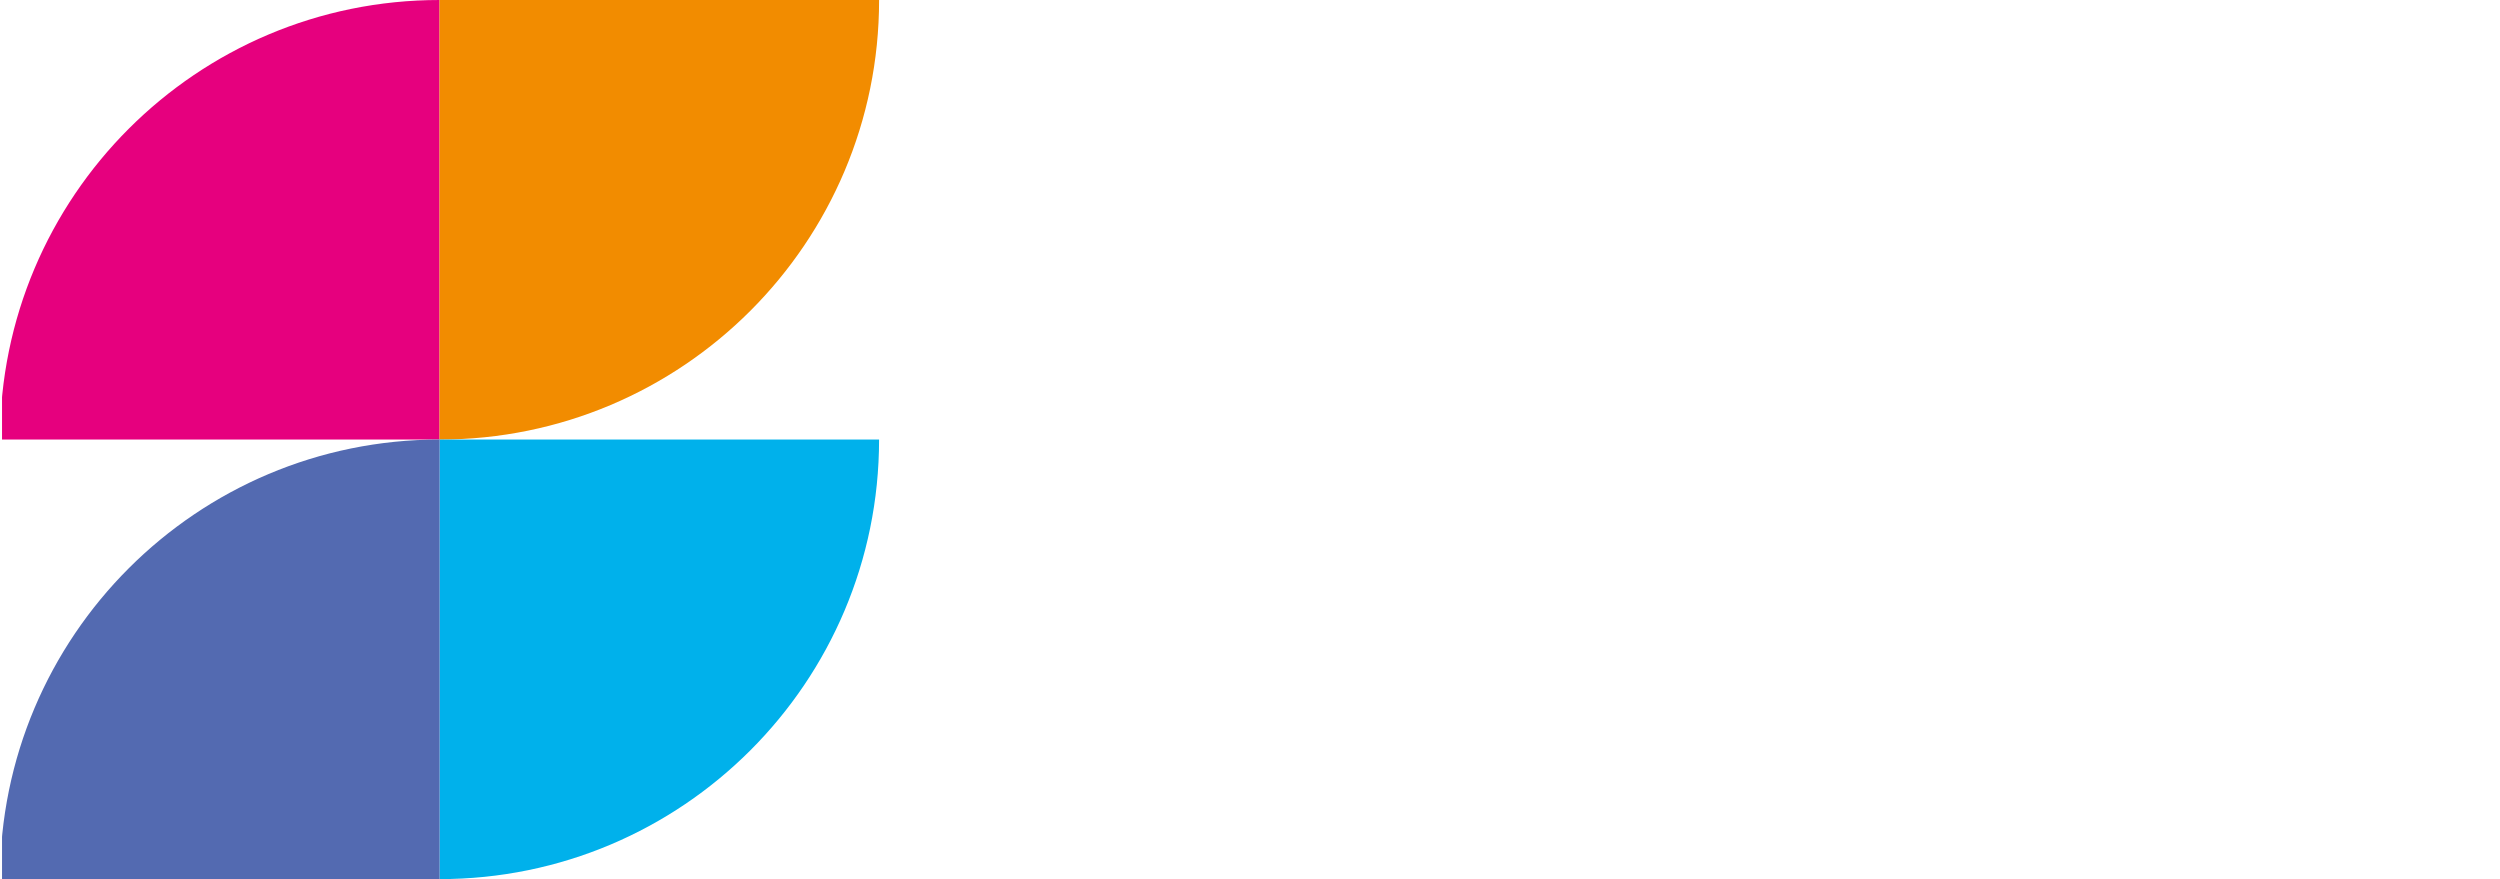 <svg version="1.1" id="Capa_1" xmlns="http://www.w3.org/2000/svg" xmlns:xlink="http://www.w3.org/1999/xlink" x="0" y="0" viewBox="0 0 1234.25 434.03" style="enable-background:new 0 0 1234.25 434.03" xml:space="preserve"><style>.st0{fill:#e6007e}.st0,.st1,.st2,.st3{clip-path:url(#SVGID_00000053509576774520073700000006627230707948980665_)}.st1{fill:#f28c00}.st2{fill:#00b1eb}.st3{fill:#536ab1}</style><defs><path id="SVGID_1_" d="M1 0h500v500H1z"/></defs><clipPath id="SVGID_00000120531156852957785440000000305437222228899458_"><use xlink:href="#SVGID_1_" style="overflow:visible"/></clipPath><path style="clip-path:url(#SVGID_00000120531156852957785440000000305437222228899458_);fill:#e6007e" d="M0 217.01C0 97.18 97.15 0 217.01 0v217.01H0z"/><path style="clip-path:url(#SVGID_00000120531156852957785440000000305437222228899458_);fill:#f28c00" d="M217 217.01c119.84 0 217.01-97.15 217.01-217.01H217v217.01z"/><path style="clip-path:url(#SVGID_00000120531156852957785440000000305437222228899458_);fill:#00b1eb" d="M434 217.01c0 119.84-97.15 217.01-217.01 217.01V217.01H434z"/><path style="clip-path:url(#SVGID_00000120531156852957785440000000305437222228899458_);fill:#536ab1" d="M0 434.01C0 314.18 97.15 217 217.01 217v217.01H0z"/></svg>